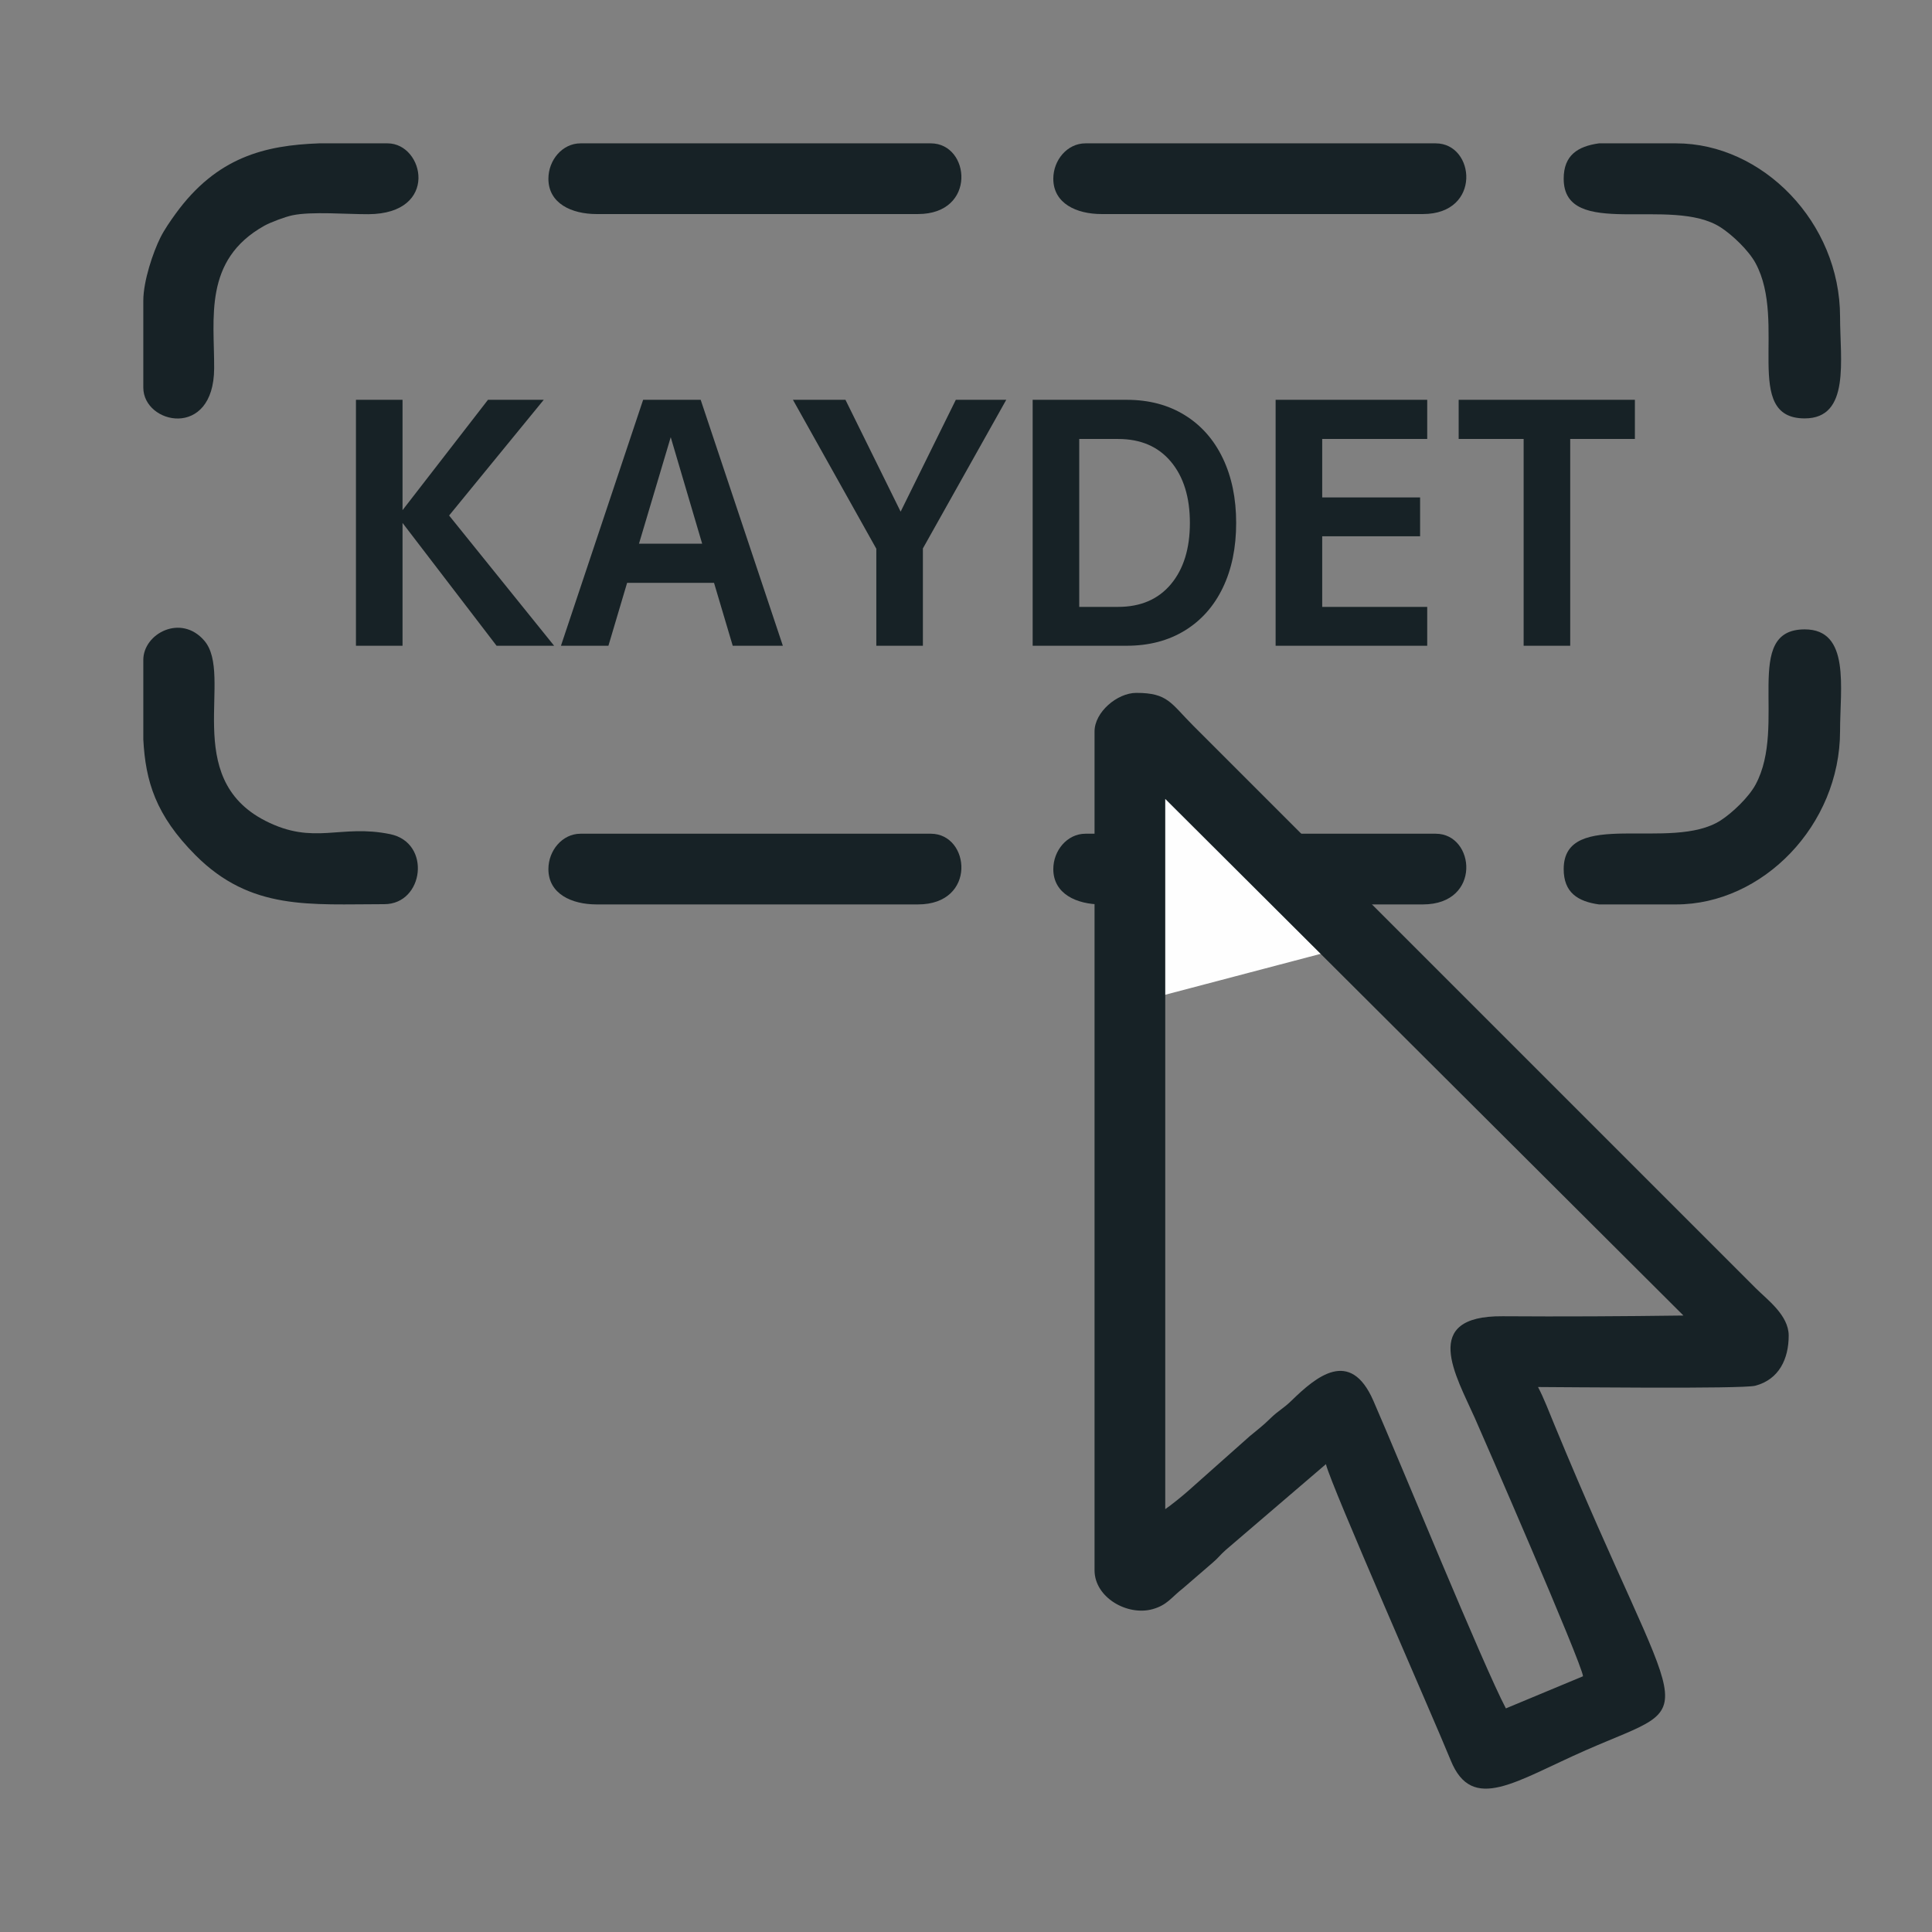 <?xml version="1.0" encoding="UTF-8"?>
<!DOCTYPE svg PUBLIC "-//W3C//DTD SVG 1.1//EN" "http://www.w3.org/Graphics/SVG/1.1/DTD/svg11.dtd">
<!-- Creator: CorelDRAW 2019 (64-Bit) -->
<svg xmlns="http://www.w3.org/2000/svg" xml:space="preserve" width="84.667mm" height="84.667mm" version="1.1" style="shape-rendering:geometricPrecision; text-rendering:geometricPrecision; image-rendering:optimizeQuality; fill-rule:evenodd; clip-rule:evenodd"
viewBox="0 0 8466.66 8466.66"
 xmlns:xlink="http://www.w3.org/1999/xlink">
 <rect x="0" y="0" width="8466.66" height="8466.66" fill="#808080" stroke="none"/>
 <defs>
  <style type="text/css">
   <![CDATA[
    .fil1 {fill:#FEFEFE}
    .fil0 {fill:#172226}
    .fil2 {fill:#172226;fill-rule:nonzero}
   ]]>
  </style>
 </defs>
 <g id="Layer_x0020_1">
  <path class="fil0" d="M6852.63 783.12c0,270.38 472.41,73.89 688,213.32 51.31,33.18 122.73,101.15 152.89,156.94 140.7,260.17 -61.16,680.19 215.35,680.19 200.76,0 154.92,-257.96 154.92,-444.87 0,-414.37 -340.2,-760.5 -718.25,-760.5l-338.36 0c-92.45,12.97 -154.55,51.75 -154.55,154.92z"/>
  <path class="fil0" d="M628.02 3240.27c9.69,183.72 54.35,332.45 228.7,507.48 242.86,243.82 501.33,214.62 827.55,214.62 173.39,0 207.72,-269.6 25.24,-306.92 -219.75,-44.94 -332.94,50.79 -546.99,-58.58 -372.15,-190.15 -136.9,-637.12 -267.11,-789.14 -101.94,-119 -267.39,-31.45 -267.39,84.31l0 348.23z"/>
  <path class="fil0" d="M628.02 1318.28l0 380.25c0,161.12 308.77,228.11 310.49,-83.84 1.22,-218.75 -48.63,-475.08 219.71,-625.29 26.49,-14.83 90.08,-38.89 123.13,-45.87 84.06,-17.73 239.76,-4.32 333.16,-4.84 311.95,-1.72 244.96,-310.49 83.84,-310.49l-299.82 0c-236.82,8.57 -448.73,59.48 -629.8,309.71 -20.67,28.56 -48.05,67.63 -65.81,103.19 -31.6,63.33 -74.9,189.7 -74.9,277.18z"/>
  <path class="fil0" d="M2403.28 783.12c0,108.7 101.93,154.91 211.24,154.91l1408.33 0c259,0 229.37,-309.83 56.33,-309.83l-1535.07 0c-80.26,0 -140.83,74.11 -140.83,154.92z"/>
  <path class="fil0" d="M6852.63 3808.55c0,-270.38 472.41,-73.89 688,-213.32 51.31,-33.18 122.73,-101.15 152.89,-156.94 140.7,-260.17 -61.16,-680.19 215.35,-680.19 200.76,0 154.92,257.96 154.92,444.87 0,414.37 -340.2,760.5 -718.25,760.5l-338.36 0c-92.45,-12.97 -154.55,-51.75 -154.55,-154.92z"/>
  <path class="fil0" d="M4615.92 783.12c0,108.7 101.93,154.91 211.24,154.91l1408.33 0c259,0 229.37,-309.83 56.33,-309.83l-1535.07 0c-80.26,0 -140.83,74.11 -140.83,154.92z"/>
  <path class="fil0" d="M2403.28 3808.56c0,108.7 101.93,154.91 211.24,154.91l1408.33 0c259,0 229.37,-309.83 56.33,-309.83l-1535.07 0c-80.26,0 -140.83,74.11 -140.83,154.92z"/>
  <path class="fil0" d="M4615.92 3808.56c0,108.7 101.93,154.91 211.24,154.91l1408.33 0c259,0 229.37,-309.83 56.33,-309.83l-1535.07 0c-80.26,0 -140.83,74.11 -140.83,154.92z"/>
  <polygon class="fil1" points="4975.76,3247.9 5991.76,4126.32 4986.34,4390.91 "/>
  <path class="fil0" d="M6937.31 7345.91l-338 140.83c-98.86,-186.84 -465.3,-1083.97 -580.89,-1348.51 -101.29,-231.83 -250.65,-105.28 -359,0.2 -36.58,35.61 -55.29,41.53 -91.86,77.14 -38.72,37.68 -50.67,44.57 -90.74,78.26l-268.45 238.54c-25.19,22.51 -77.36,64.79 -101.88,81.21l0 -3112.4 2270.91 2263.89c-266.38,3.52 -529.7,5.02 -792.52,3.17 -363.15,-2.56 -204.47,259.88 -121.59,446.2 31.33,70.43 469.34,1075.19 474.02,1131.47zm-2140.65 -4140.47l0 3675.72c0,119.83 143.86,201.33 254.07,170.78 64.59,-17.91 81.97,-51.43 134.33,-92.21l128.51 -110.9c24.3,-20.43 33.97,-34.98 57.12,-55.55l439.96 -376.86c21.3,91.39 472.09,1113.84 546.87,1298.03 94.65,233.12 284.58,90.44 593.48,-45.02 527.62,-231.37 428.38,-50.88 -138.43,-1424.02 -22.5,-54.51 -47.02,-118.99 -72.42,-166.99 98.13,0 894.69,9.33 951.98,-5.69 104.2,-27.3 146.51,-117.8 146.51,-219.64 0,-89.34 -93.85,-157.24 -144.35,-207.74l-2464.57 -2464.56c-99.44,-99.45 -111.24,-144.35 -249.98,-144.35 -83.72,0 -183.08,84.39 -183.08,169z"/>
  <path class="fil2" d="M2176.15 2829.89l-412.13 -538.24 0 538.24 -204.11 0 0 -1077.78 204.11 0 0 483.64 374.43 -483.64 244.41 0 -414.72 507.04 460.23 570.74 -252.22 0zm952.97 -275.62l-380.93 0 -81.9 275.62 -208.02 0 360.13 -1077.78 252.21 0 360.13 1077.78 -219.72 0 -81.9 -275.62zm-52.01 -171.61l-137.8 -466.74 -139.11 466.74 276.91 0zm967.27 20.8l0 426.43 -204.11 0 0 -425.13 -365.33 -652.65 230.12 0 241.81 490.14 241.82 -490.14 221.02 0 -365.33 651.35zm1372.9 -111.81c0,108.34 -19.5,203.03 -58.51,284.07 -39,81.04 -94.69,143.66 -167.06,187.86 -72.37,44.21 -157.09,66.31 -254.16,66.31l-412.13 0 0 -1077.78 412.13 0c97.07,0 181.79,22.32 254.16,66.96 72.37,44.63 128.06,107.69 167.06,189.16 39.01,81.47 58.51,175.95 58.51,283.42zm-202.82 0c0,-112.67 -27.73,-202.16 -83.2,-268.47 -55.47,-66.3 -132.61,-99.46 -231.42,-99.46l-170.31 0 0 735.86 170.31 0c98.81,0 175.95,-33.16 231.42,-99.46 55.47,-66.31 83.2,-155.8 83.2,-268.47zm579.84 -367.93l0 256.12 429.03 0 0 170.31 -429.03 0 0 309.43 460.23 0 0 170.31 -664.34 0 0 -1077.78 664.34 0 0 171.61 -460.23 0zm1370.3 0l-283.42 0 0 906.17 -204.12 0 0 -906.17 -284.72 0 0 -171.61 772.26 0 0 171.61z"/>
 </g>
</svg>
